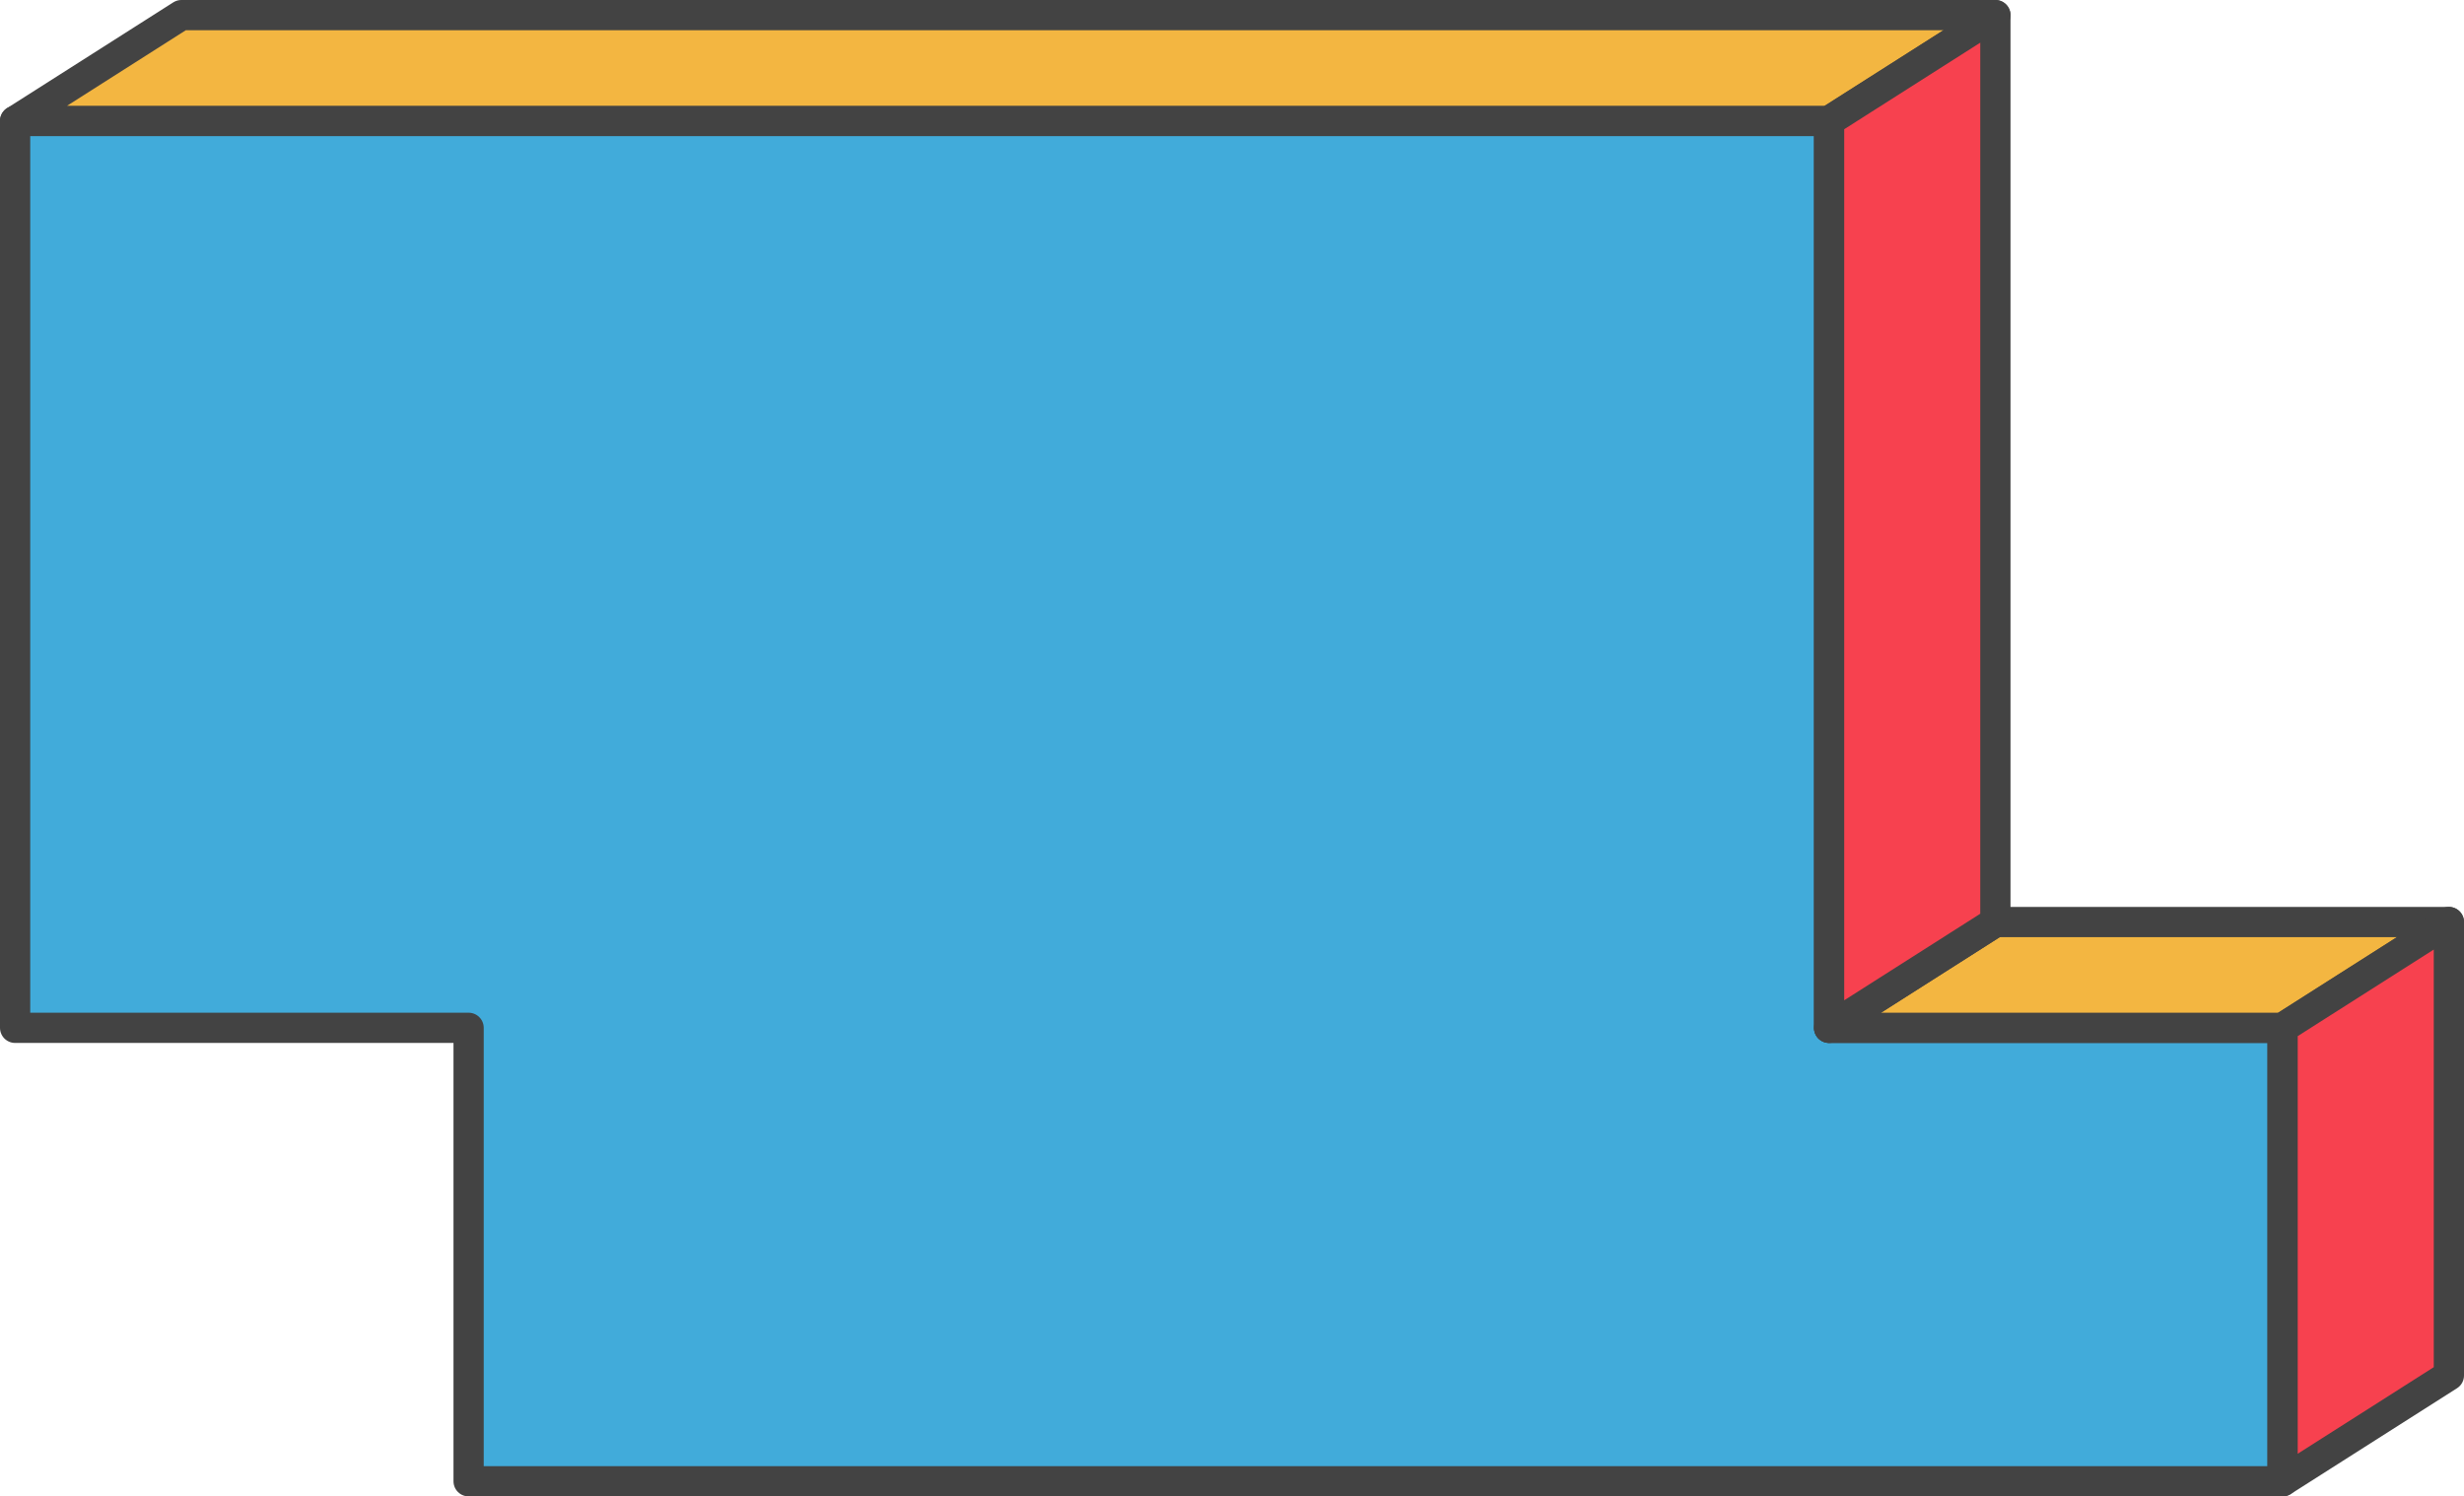 <svg xmlns="http://www.w3.org/2000/svg" width="163" height="99" viewBox="0 0 163 99">
  <g id="Group_26" data-name="Group 26" transform="translate(-1475 -1114)">
    <path id="Path_6" data-name="Path 6" d="M1064.735,494.918v-60h-120v60h30v30h120v-30Z" transform="translate(531.265 687.082)" fill="#41abda" stroke="#434343" stroke-linecap="round" stroke-linejoin="round" stroke-width="2"/>
    <path id="Path_23" data-name="Path 23" d="M-60,0H60L49,7H-71Z" transform="translate(1547 1115)" fill="#f3b641" stroke="#434343" stroke-linecap="round" stroke-linejoin="round" stroke-width="2"/>
    <path id="Path_25" data-name="Path 25" d="M-60,0h30L-41,7H-71Z" transform="translate(1667 1175)" fill="#f3b641" stroke="#434343" stroke-linecap="round" stroke-linejoin="round" stroke-width="2"/>
    <path id="Path_24" data-name="Path 24" d="M11,11H71L64,0H4Z" transform="translate(1607 1111) rotate(90)" fill="#f7414f" stroke="#434343" stroke-linecap="round" stroke-linejoin="round" stroke-width="2"/>
    <path id="Path_26" data-name="Path 26" d="M11,11H41L34,0H4Z" transform="translate(1637 1171) rotate(90)" fill="#f7414f" stroke="#434343" stroke-linecap="round" stroke-linejoin="round" stroke-width="2"/>
  </g>
</svg>
